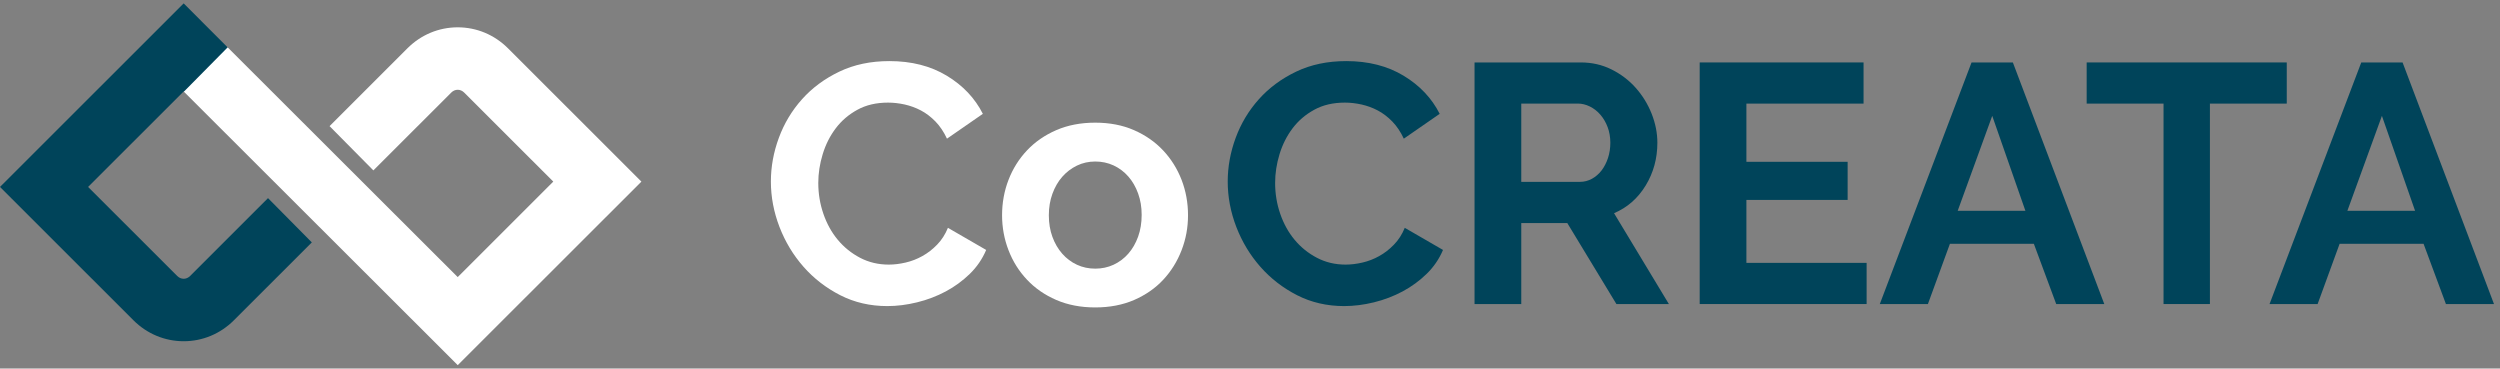 <svg width="251" height="37" viewBox="0 0 251 37" fill="none" xmlns="http://www.w3.org/2000/svg">
<rect x="0" y="0" width="251" height="37" fill="#808080" stroke="none"/>
<g clip-path="url(#clip0_1252_750)">
<path d="M18.443 34.26C16.548 34.26 14.756 33.513 13.397 32.156L0 18.768L18.44 0.341C19.91 1.813 21.384 3.284 22.854 4.756C22.889 5.233 22.921 5.713 22.956 6.19C21.893 7.161 20.827 8.136 19.764 9.107C19.322 9.131 18.883 9.157 18.44 9.181C15.242 12.377 12.043 15.571 8.845 18.768L17.793 27.708C18.168 28.082 18.713 28.082 19.087 27.708L26.908 19.892L31.307 24.337L23.487 32.153C22.128 33.513 20.338 34.26 18.443 34.26Z" fill="#00445A"/>
<path d="M45.957 36.66L18.461 9.204L22.857 4.756L45.954 27.82L55.549 18.232L46.602 9.293C46.227 8.919 45.682 8.919 45.307 9.293L37.487 17.108L33.088 12.663L40.908 4.848C42.267 3.491 44.056 2.743 45.954 2.743C47.852 2.743 49.642 3.491 51.001 4.848L64.397 18.235L45.957 36.66Z" fill="white"/>
<path d="M77.397 18.226C77.397 16.746 77.663 15.283 78.197 13.837C78.73 12.392 79.506 11.1 80.525 9.961C81.544 8.821 82.792 7.9 84.265 7.194C85.738 6.487 87.414 6.134 89.297 6.134C91.517 6.134 93.438 6.625 95.058 7.603C96.678 8.583 97.885 9.857 98.678 11.429L95.076 13.923C94.759 13.24 94.373 12.666 93.919 12.198C93.465 11.733 92.979 11.362 92.457 11.088C91.936 10.814 91.391 10.617 90.826 10.49C90.258 10.367 89.704 10.302 89.159 10.302C87.982 10.302 86.954 10.54 86.084 11.02C85.211 11.497 84.485 12.118 83.908 12.883C83.331 13.646 82.894 14.511 82.599 15.48C82.303 16.448 82.156 17.411 82.156 18.367C82.156 19.439 82.326 20.469 82.666 21.458C83.006 22.45 83.486 23.322 84.11 24.072C84.734 24.823 85.481 25.426 86.353 25.883C87.226 26.339 88.184 26.566 89.227 26.566C89.772 26.566 90.337 26.498 90.925 26.36C91.514 26.224 92.076 26.006 92.607 25.709C93.14 25.415 93.632 25.032 94.086 24.564C94.54 24.099 94.903 23.534 95.172 22.874L99.012 25.094C98.626 26.003 98.078 26.807 97.363 27.502C96.648 28.196 95.846 28.782 94.95 29.262C94.053 29.739 93.096 30.104 92.076 30.354C91.057 30.604 90.058 30.731 89.086 30.731C87.364 30.731 85.788 30.366 84.362 29.639C82.936 28.909 81.705 27.958 80.674 26.786C79.643 25.615 78.838 24.281 78.261 22.789C77.687 21.296 77.397 19.775 77.397 18.226Z" fill="white"/>
<path d="M109.96 30.866C108.511 30.866 107.207 30.616 106.05 30.116C104.893 29.615 103.915 28.938 103.11 28.081C102.304 27.228 101.686 26.242 101.256 25.126C100.825 24.011 100.608 22.836 100.608 21.608C100.608 20.381 100.822 19.171 101.256 18.055C101.686 16.94 102.304 15.954 103.11 15.1C103.915 14.246 104.893 13.569 106.05 13.066C107.207 12.566 108.508 12.315 109.96 12.315C111.413 12.315 112.708 12.566 113.853 13.066C114.998 13.566 115.97 14.243 116.776 15.1C117.581 15.954 118.196 16.94 118.63 18.055C119.06 19.171 119.277 20.357 119.277 21.608C119.277 22.86 119.06 24.011 118.63 25.126C118.199 26.242 117.587 27.228 116.793 28.081C116 28.935 115.024 29.612 113.87 30.116C112.716 30.616 111.413 30.866 109.96 30.866ZM105.303 21.608C105.303 22.406 105.423 23.127 105.661 23.778C105.898 24.428 106.226 24.991 106.648 25.471C107.067 25.947 107.559 26.318 108.127 26.58C108.692 26.842 109.304 26.972 109.963 26.972C110.622 26.972 111.231 26.842 111.8 26.58C112.365 26.318 112.86 25.947 113.279 25.471C113.698 24.994 114.026 24.423 114.266 23.763C114.503 23.104 114.623 22.374 114.623 21.576C114.623 20.778 114.503 20.084 114.266 19.424C114.029 18.765 113.7 18.194 113.279 17.717C112.86 17.24 112.365 16.869 111.8 16.607C111.231 16.345 110.622 16.216 109.963 16.216C109.304 16.216 108.695 16.351 108.127 16.625C107.559 16.899 107.067 17.276 106.648 17.752C106.229 18.229 105.901 18.8 105.661 19.46C105.423 20.116 105.303 20.834 105.303 21.608Z" fill="white"/>
<path d="M123.263 18.226C123.263 16.746 123.53 15.283 124.063 13.837C124.596 12.392 125.372 11.1 126.391 9.961C127.41 8.821 128.658 7.9 130.131 7.194C131.605 6.487 133.28 6.134 135.163 6.134C137.383 6.134 139.305 6.625 140.924 7.603C142.544 8.583 143.751 9.857 144.544 11.429L140.942 13.923C140.626 13.24 140.239 12.666 139.785 12.198C139.331 11.733 138.845 11.362 138.323 11.088C137.802 10.814 137.257 10.617 136.692 10.49C136.124 10.367 135.57 10.302 135.026 10.302C133.848 10.302 132.82 10.54 131.95 11.02C131.077 11.497 130.351 12.118 129.774 12.883C129.197 13.646 128.761 14.511 128.465 15.48C128.169 16.448 128.023 17.411 128.023 18.367C128.023 19.439 128.192 20.469 128.532 21.458C128.872 22.45 129.352 23.322 129.976 24.072C130.6 24.823 131.347 25.426 132.22 25.883C133.092 26.339 134.05 26.566 135.093 26.566C135.638 26.566 136.203 26.498 136.792 26.36C137.38 26.224 137.943 26.006 138.473 25.709C139.006 25.415 139.498 25.032 139.952 24.564C140.406 24.099 140.769 23.534 141.039 22.874L144.878 25.094C144.492 26.003 143.944 26.807 143.229 27.502C142.515 28.196 141.712 28.782 140.816 29.262C139.92 29.739 138.962 30.104 137.943 30.354C136.923 30.604 135.925 30.731 134.952 30.731C133.23 30.731 131.654 30.366 130.228 29.639C128.802 28.909 127.572 27.958 126.541 26.786C125.51 25.615 124.704 24.281 124.127 22.789C123.553 21.296 123.263 19.775 123.263 18.226Z" fill="#00445A"/>
<path d="M148.044 30.525V6.269H158.717C159.827 6.269 160.852 6.502 161.793 6.97C162.733 7.438 163.544 8.053 164.224 8.816C164.903 9.578 165.436 10.443 165.823 11.412C166.206 12.38 166.4 13.355 166.4 14.332C166.4 15.904 166.01 17.334 165.228 18.621C164.446 19.907 163.386 20.837 162.05 21.405L167.557 30.528H162.288L157.358 22.398H152.736V30.528H148.044V30.525ZM152.736 18.259H158.618C159.048 18.259 159.449 18.156 159.824 17.953C160.199 17.747 160.521 17.47 160.794 17.117C161.066 16.763 161.28 16.348 161.441 15.868C161.599 15.392 161.678 14.877 161.678 14.332C161.678 13.787 161.588 13.24 161.406 12.76C161.224 12.283 160.981 11.865 160.674 11.512C160.369 11.159 160.015 10.885 159.619 10.691C159.224 10.496 158.82 10.399 158.413 10.399H152.736V18.259Z" fill="#00445A"/>
<path d="M187.408 26.392V30.525H170.649V6.269H187.101V10.402H175.339V16.245H185.502V20.072H175.339V26.392H187.408Z" fill="#00445A"/>
<path d="M197.944 6.269H202.091L211.27 30.525H206.443L204.2 24.479H195.771L193.562 30.525H188.732L197.944 6.269ZM203.35 21.164L200.02 11.633L196.553 21.164H203.35Z" fill="#00445A"/>
<path d="M229.593 10.402H221.875V30.525H217.219V10.402H209.501V6.269H229.59V10.402H229.593Z" fill="#00445A"/>
<path d="M237.071 6.269H241.218L250.397 30.525H245.57L243.327 24.479H234.897L232.689 30.525H227.862L237.071 6.269ZM242.474 21.164L239.144 11.633L235.677 21.164H242.474Z" fill="#00445A"/>
</g>
<defs>
<clipPath id="clip0_1252_750">
<rect width="250.397" height="36.319" fill="white" transform="translate(0 0.341)"/>
</clipPath>
</defs>
</svg>
